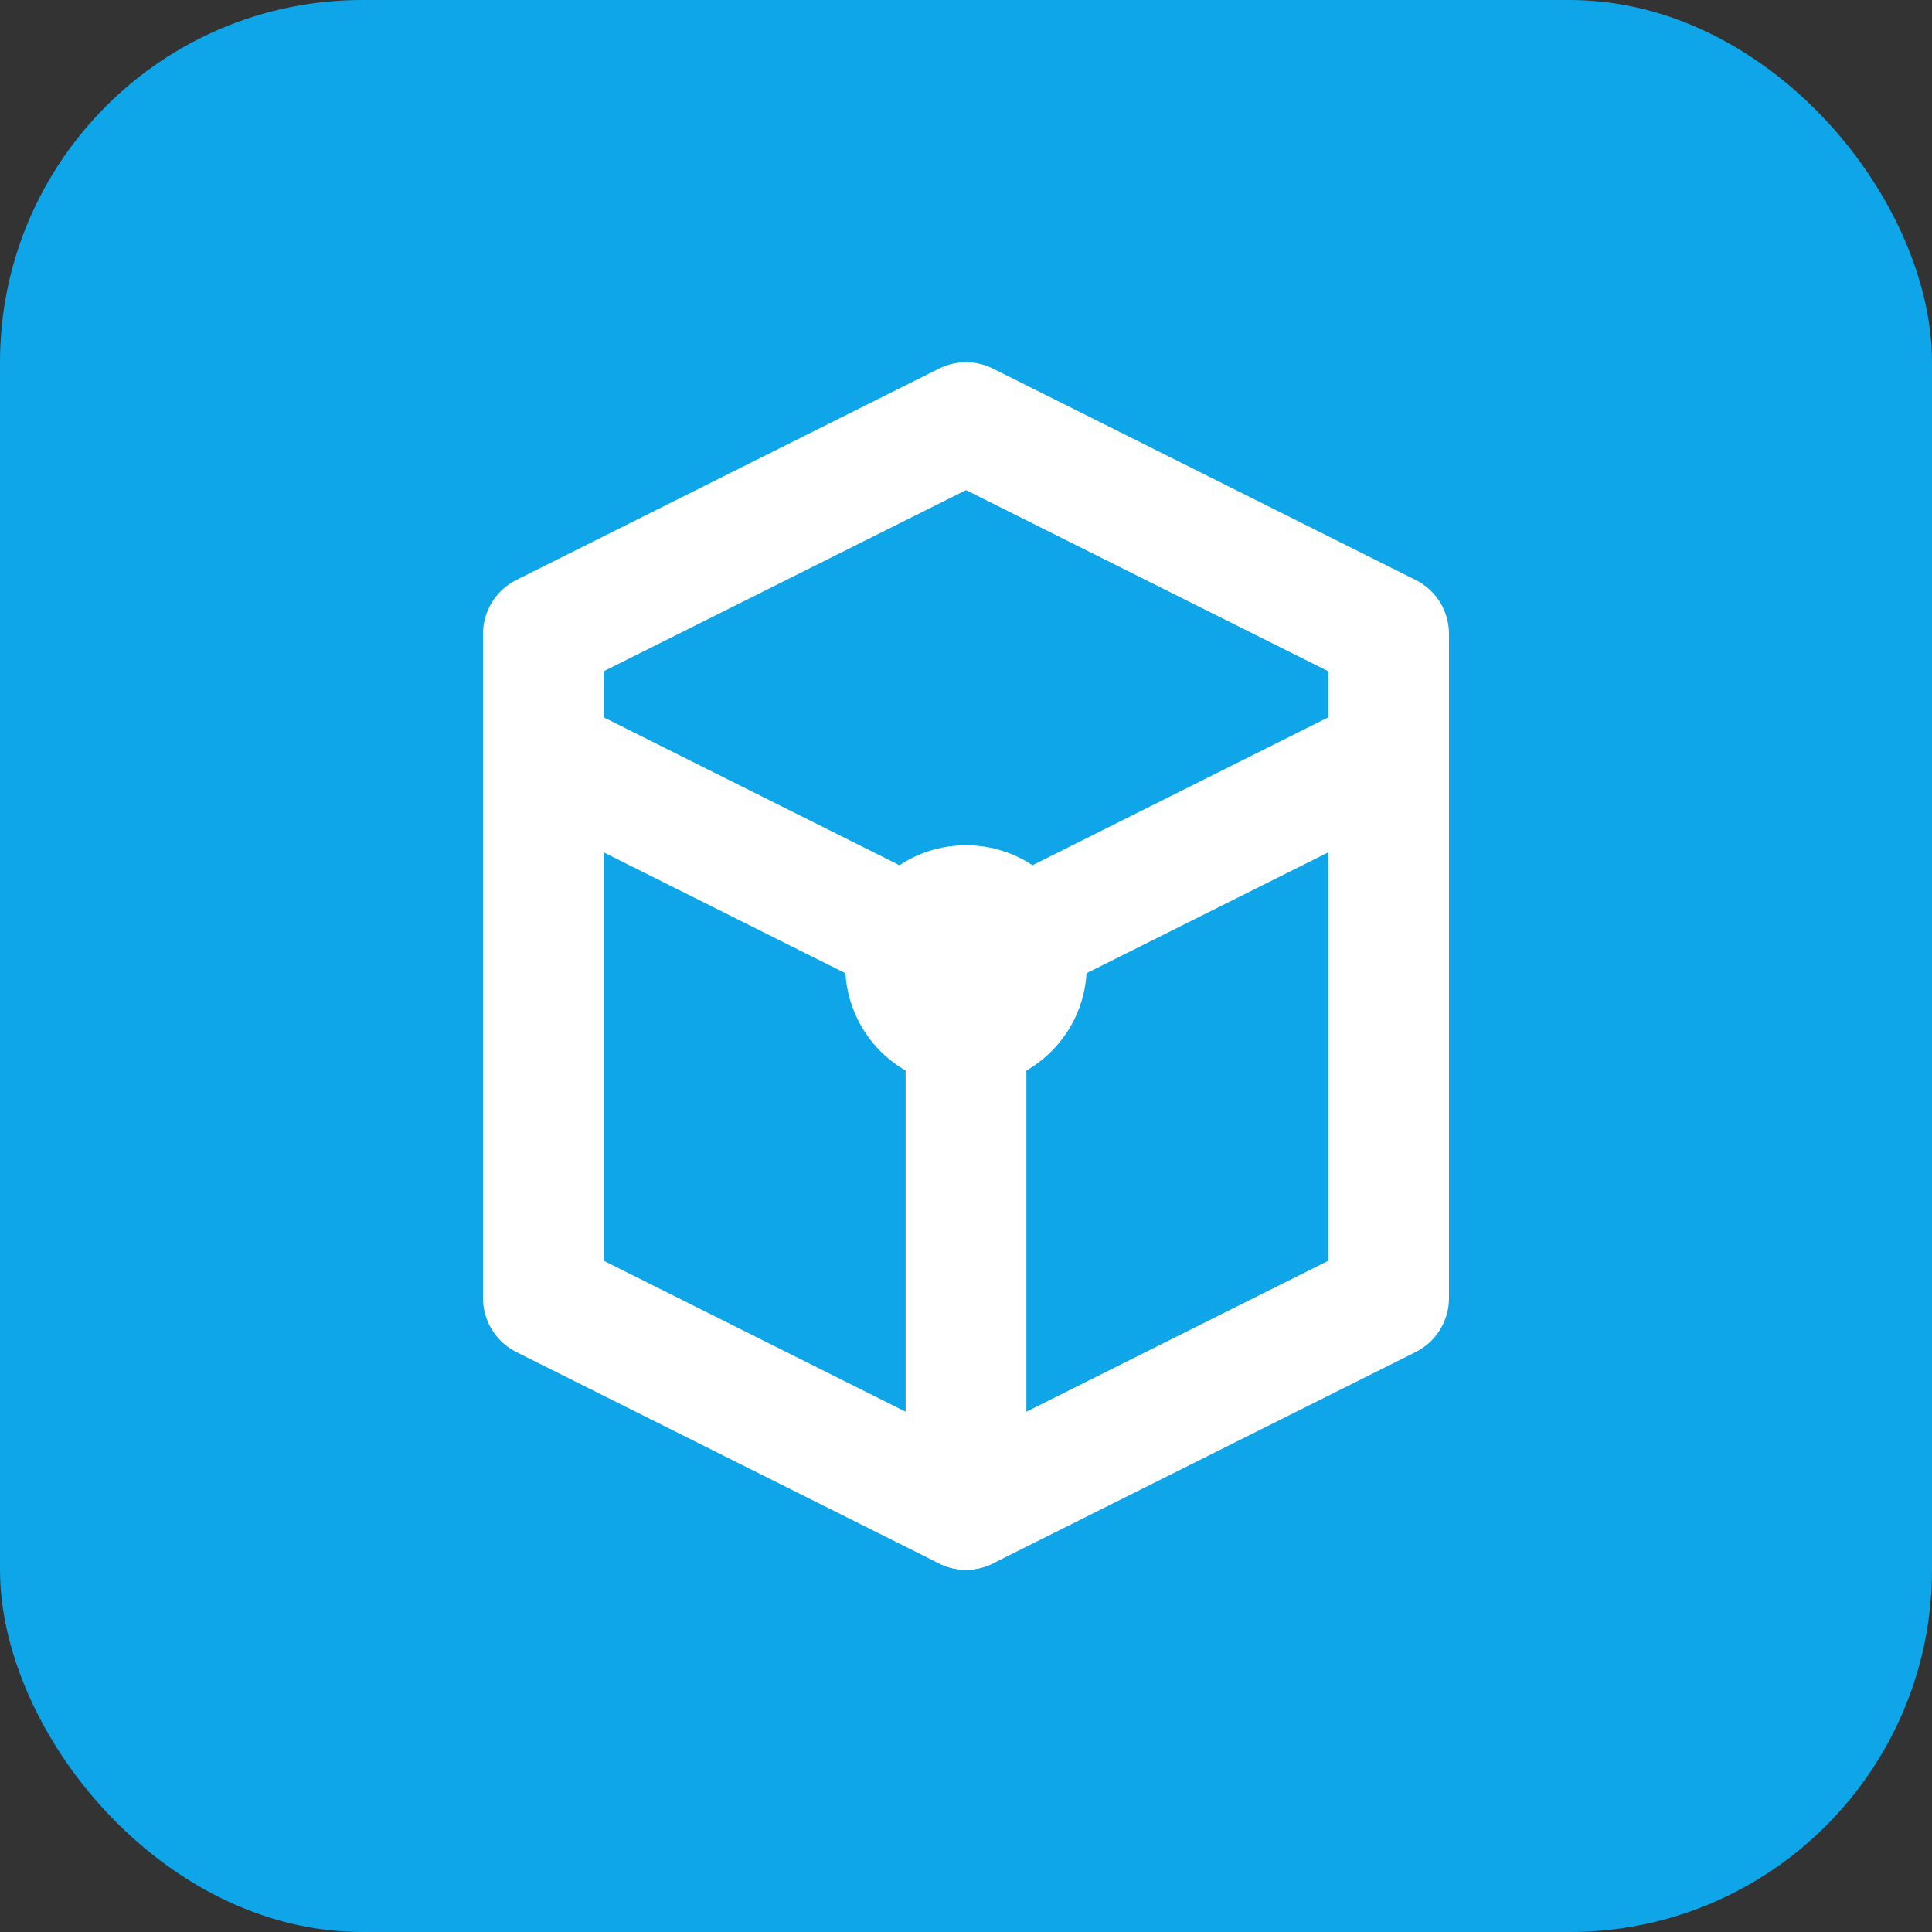 <svg width="32" height="32" viewBox="0 0 32 32" fill="none" xmlns="http://www.w3.org/2000/svg">
  <rect x="0" y="0" width="32" height="32" fill="#333333" stroke="none"/>
  <rect width="32" height="32" rx="6" fill="#0ea5e9"/>
  <path d="M9 10.5L16 7L23 10.5V21.5L16 25L9 21.5V10.5Z" stroke="white" stroke-width="2" stroke-linecap="round" stroke-linejoin="round"/>
  <path d="M16 16L23 12.5M16 16V25M16 16L9 12.5" stroke="white" stroke-width="2" stroke-linecap="round" stroke-linejoin="round"/>
  <circle cx="16" cy="16" r="2" fill="white"/>
</svg>
